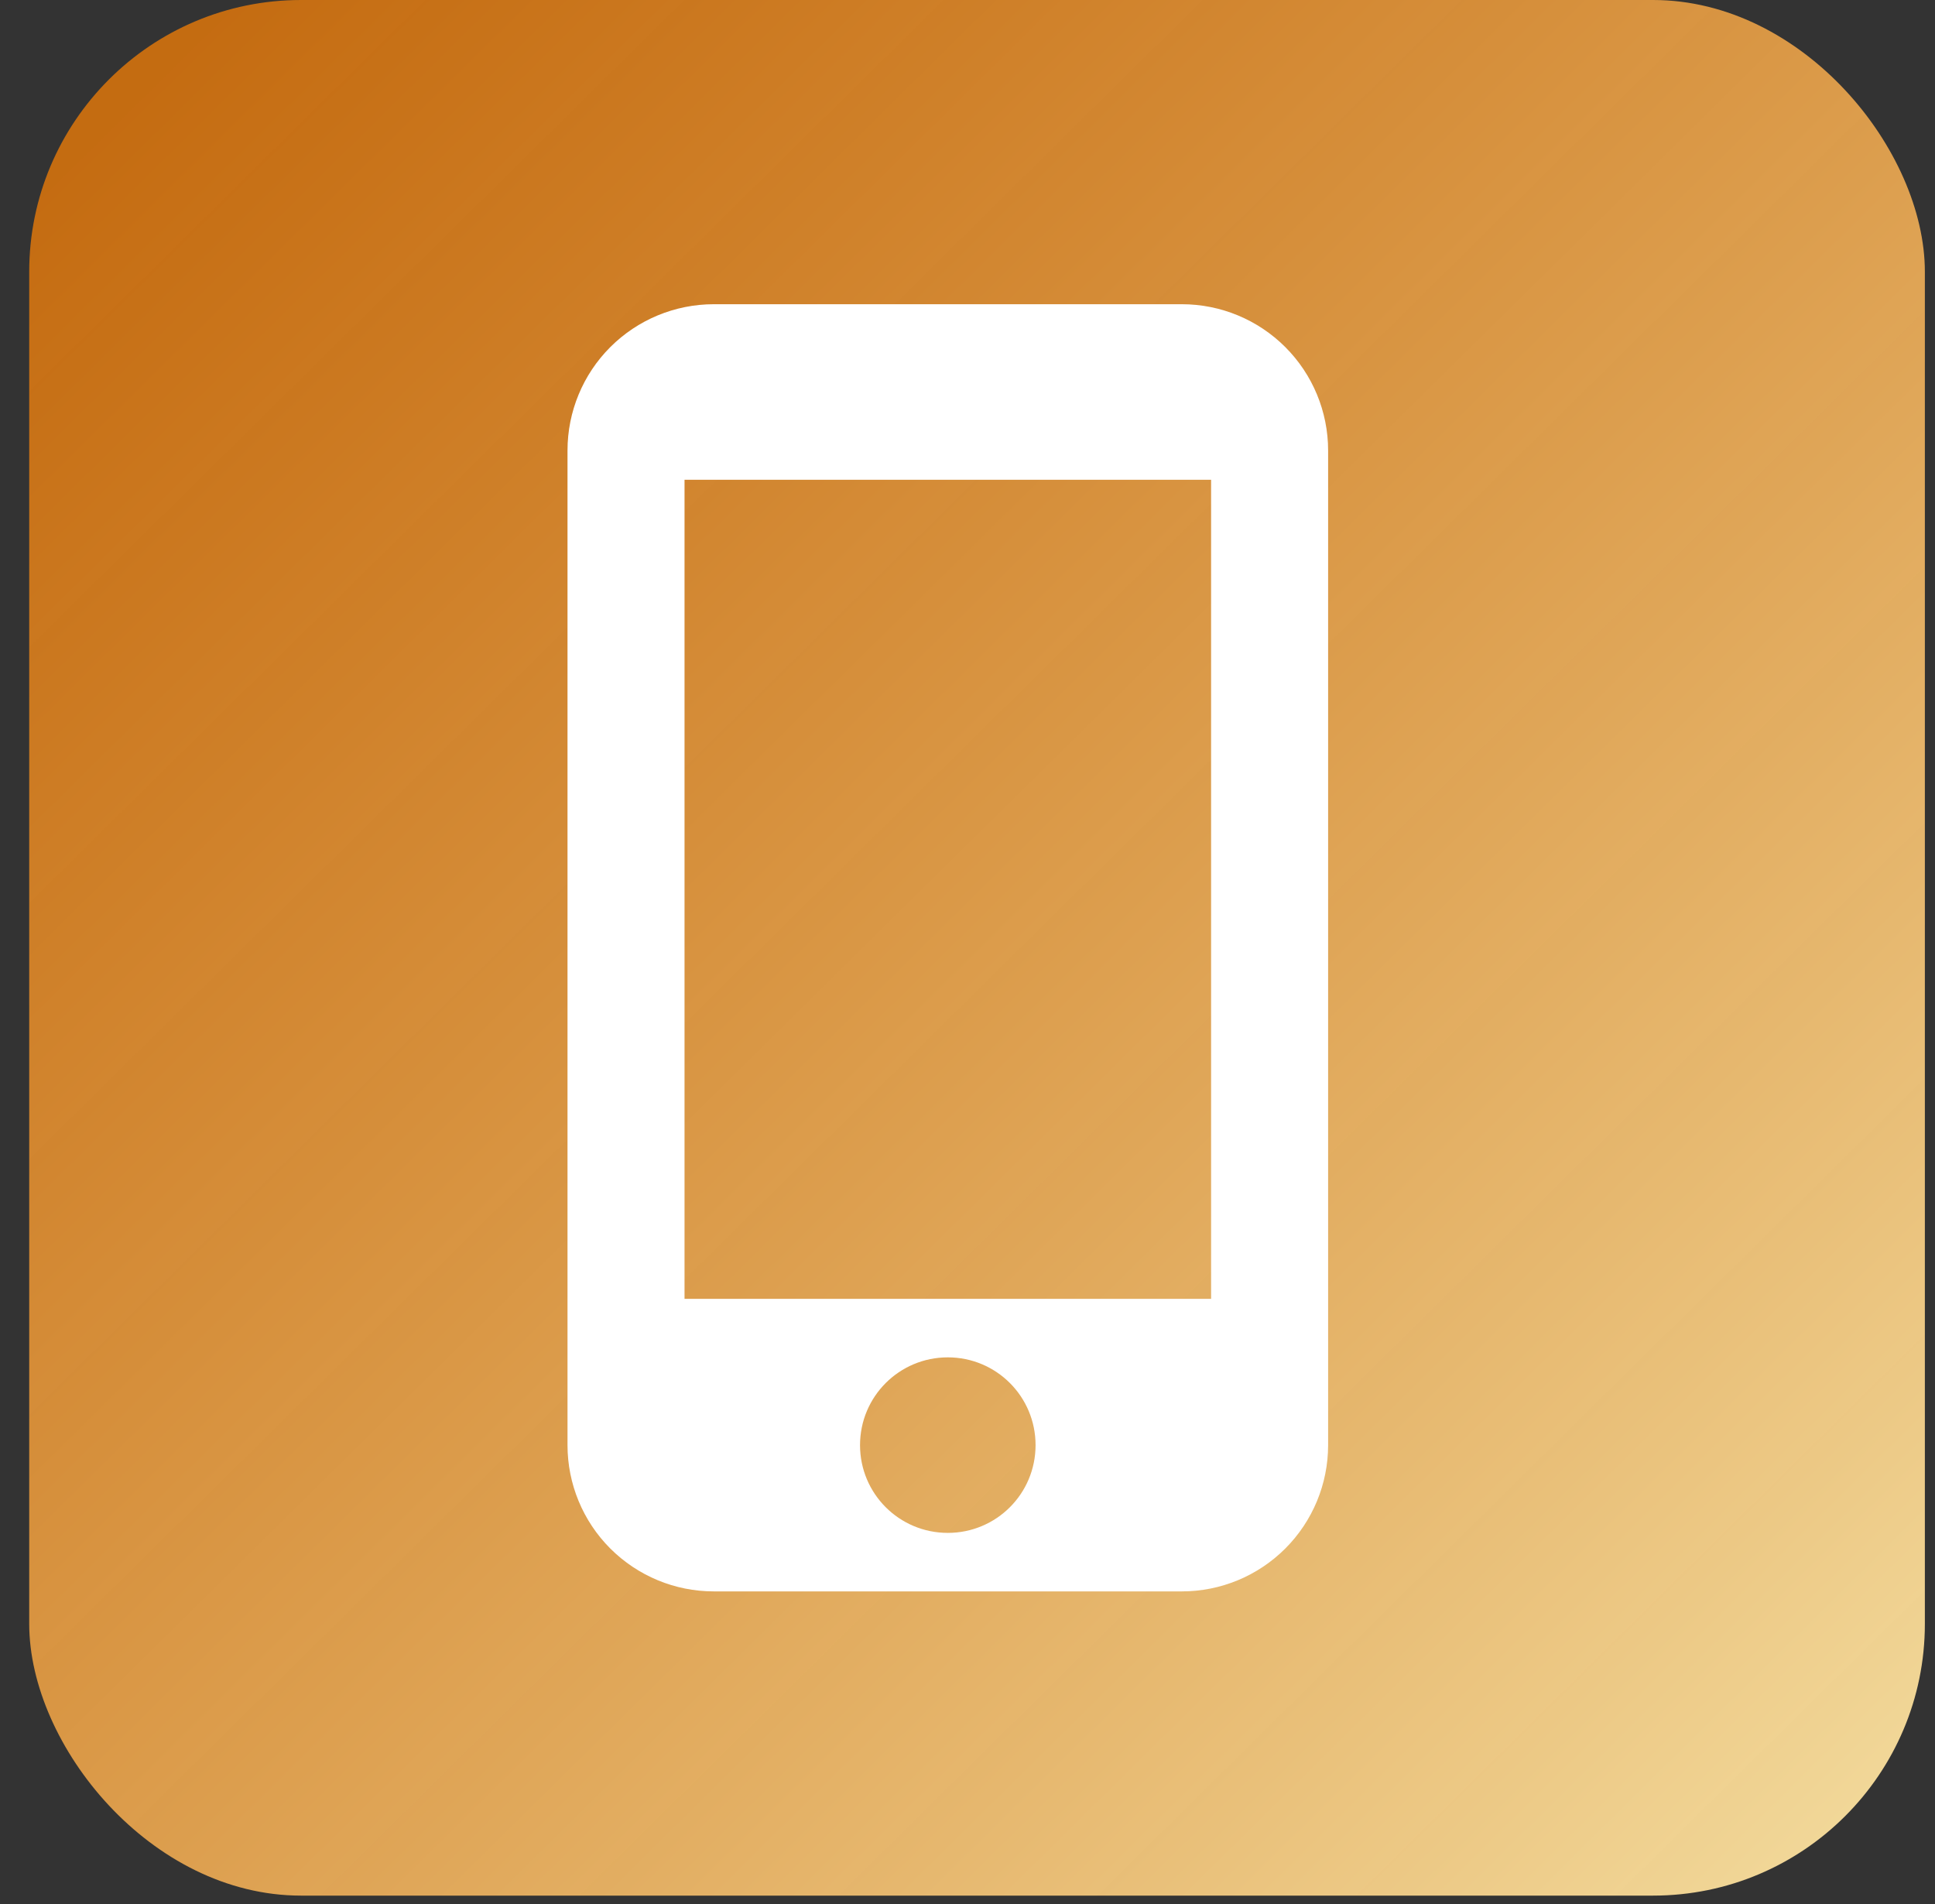 <svg xmlns="http://www.w3.org/2000/svg" width="63" height="62" viewBox="0 0 63 62" fill="none"><rect x="0" y="0" width="63" height="62" fill="#333333" stroke="none"/><rect x="0.951" width="61.719" height="61.719" rx="8.849" fill="url(#paint0_linear_131_212)"></rect><path d="M38.479 9.905H23.239C21.976 9.905 20.765 10.407 19.871 11.3C18.978 12.193 18.477 13.404 18.477 14.667V47.052C18.477 48.315 18.978 49.526 19.871 50.419C20.765 51.312 21.976 51.814 23.239 51.814H38.479C39.742 51.814 40.953 51.312 41.846 50.419C42.739 49.526 43.241 48.315 43.241 47.052V14.667C43.241 13.404 42.739 12.193 41.846 11.3C40.953 10.407 39.742 9.905 38.479 9.905ZM30.859 49.909C29.278 49.909 28.001 48.633 28.001 47.052C28.001 45.471 29.278 44.194 30.859 44.194C32.44 44.194 33.716 45.471 33.716 47.052C33.716 48.633 32.44 49.909 30.859 49.909ZM39.431 42.289H22.287V15.62H39.431V42.289Z" fill="white"></path><defs><linearGradient id="paint0_linear_131_212" x1="3.155" y1="4.041" x2="62.67" y2="64.291" gradientUnits="userSpaceOnUse"><stop stop-color="#FD8204" stop-opacity="0.72"></stop><stop offset="1" stop-color="#F4E0A4"></stop></linearGradient></defs></svg>